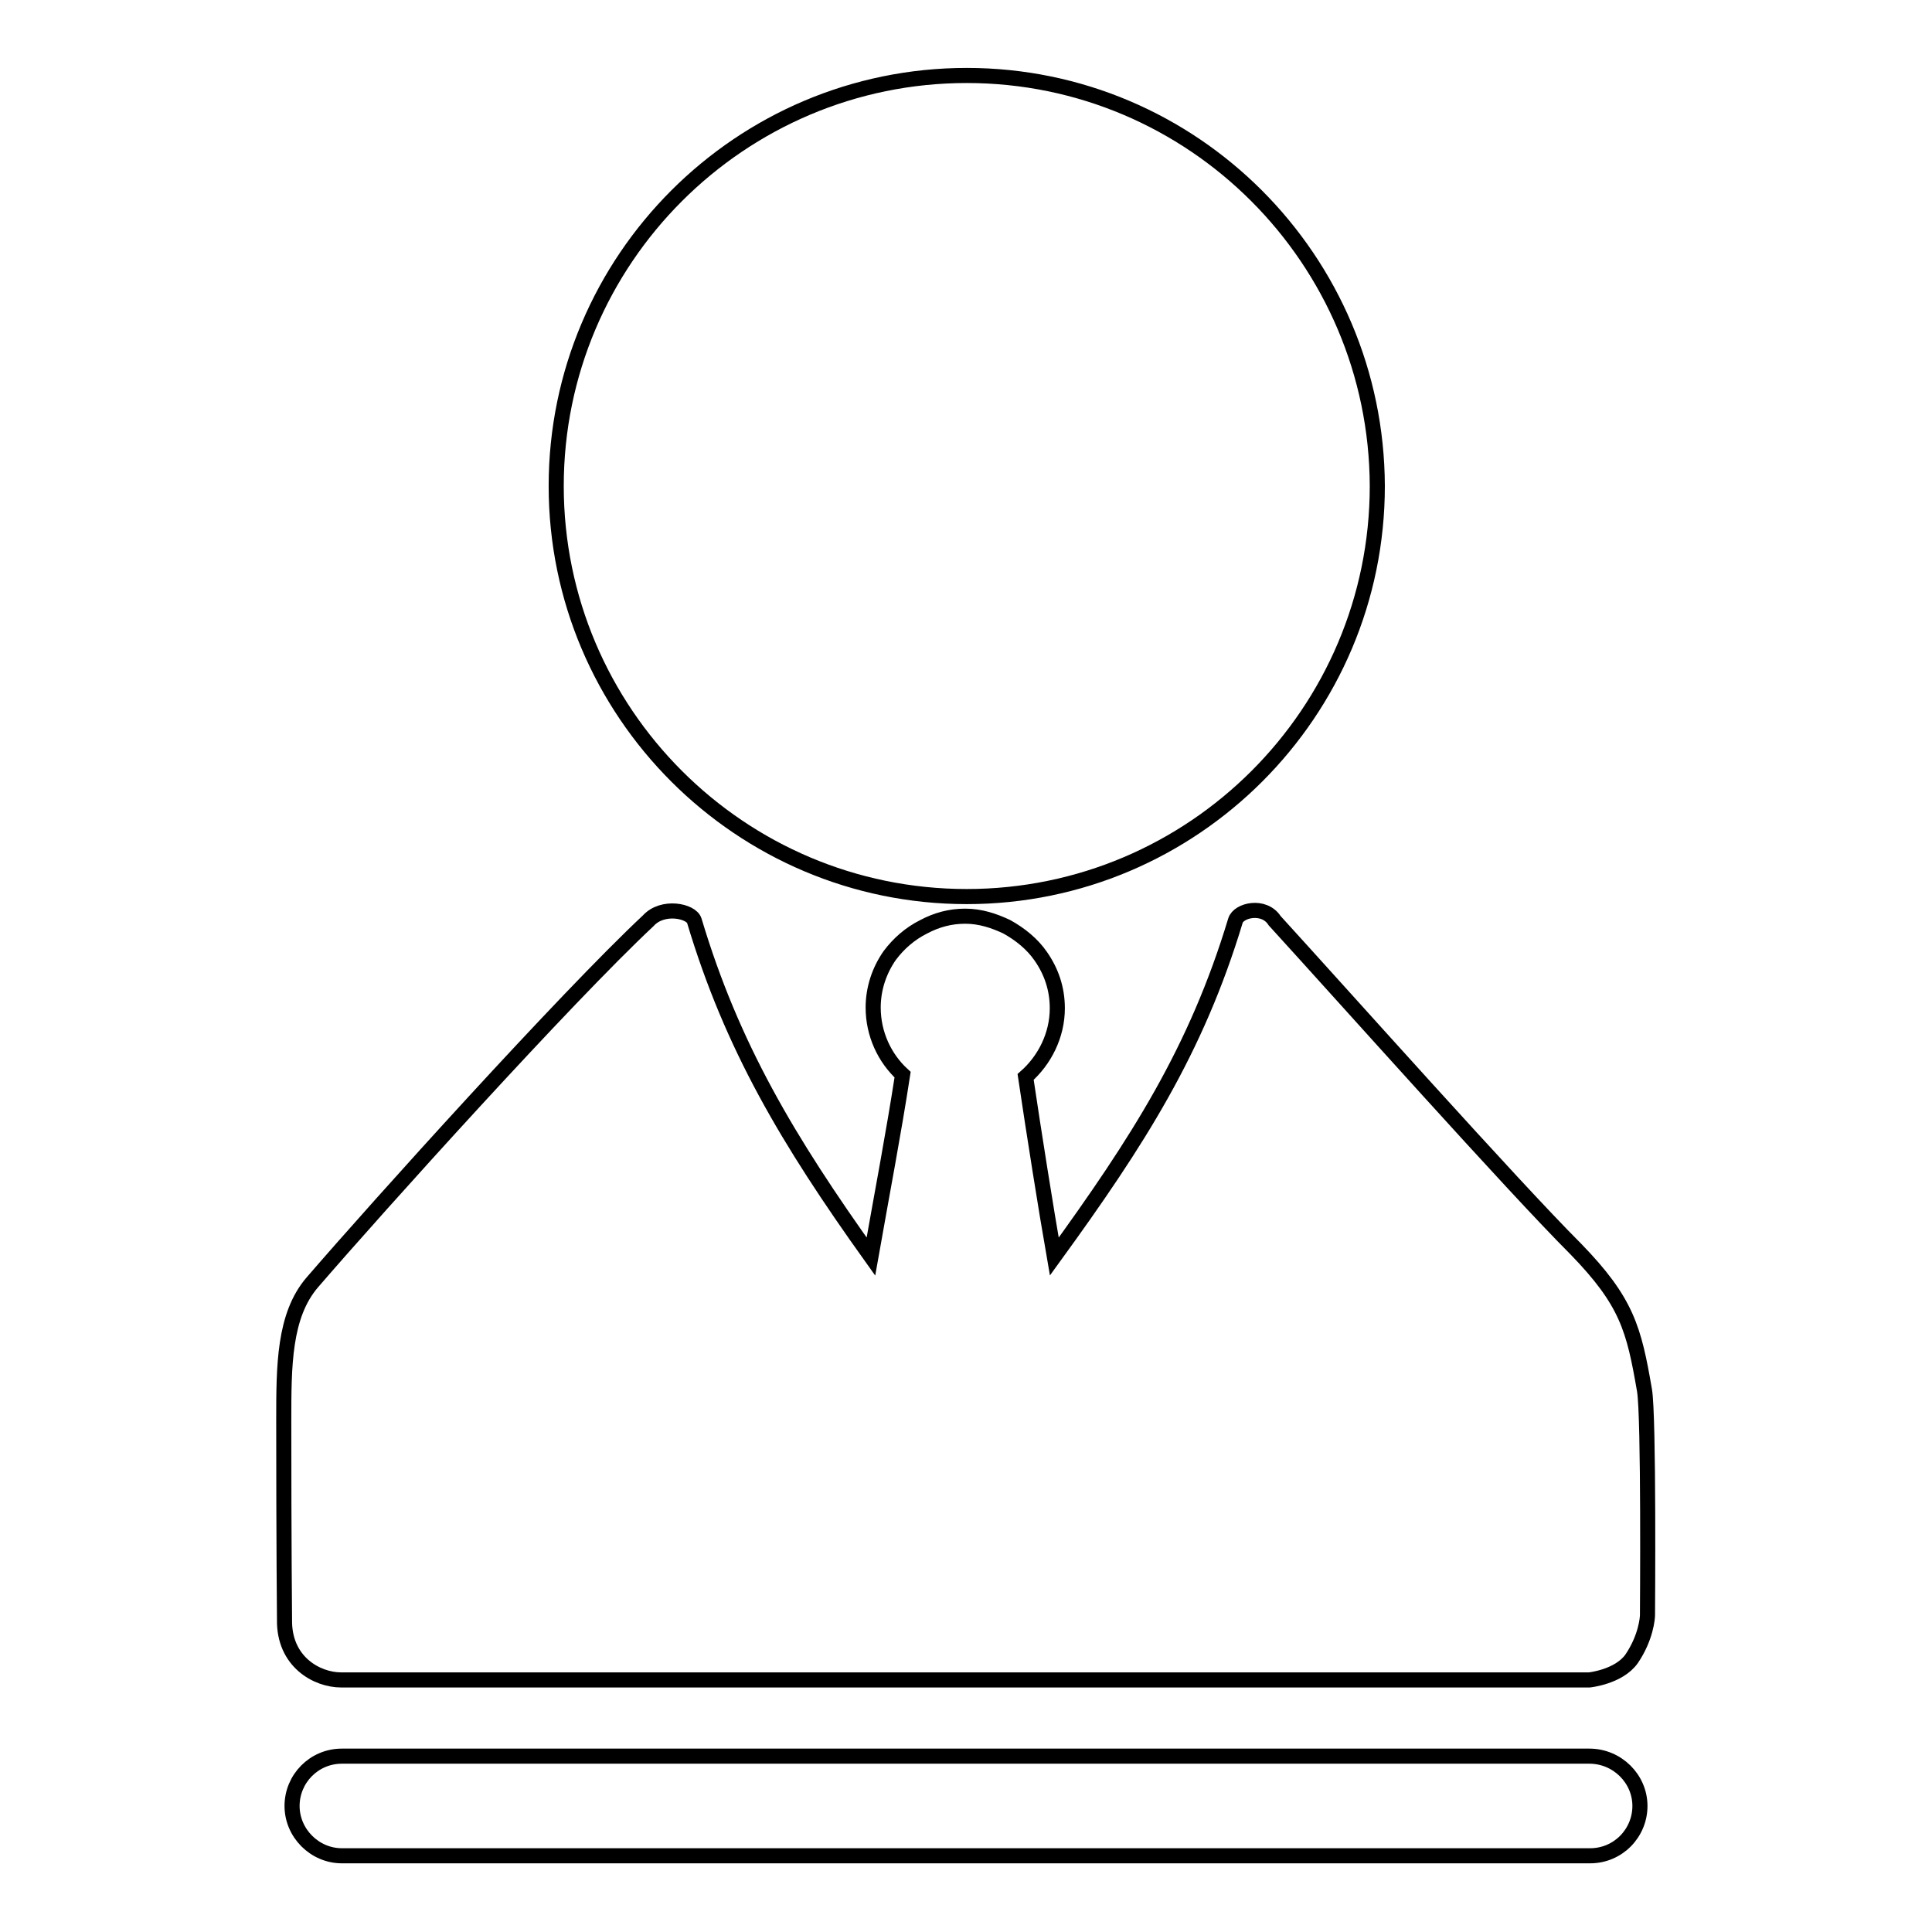 <?xml version="1.0" encoding="utf-8"?>
<!-- Svg Vector Icons : http://www.onlinewebfonts.com/icon -->
<!DOCTYPE svg PUBLIC "-//W3C//DTD SVG 1.1//EN" "http://www.w3.org/Graphics/SVG/1.1/DTD/svg11.dtd">
<svg version="1.1" xmlns="http://www.w3.org/2000/svg" xmlns:xlink="http://www.w3.org/1999/xlink" x="0px" y="0px" viewBox="0 0 256 256" enable-background="new 0 0 256 256" xml:space="preserve">
<g> <path stroke-width="2" fill-opacity="0" stroke="#000000"  d="M128.1,10c-30,0-54.4,24.4-54.4,54.4c0,30,24.4,54.4,54.4,54.4c30,0,54.4-24.4,54.4-54.4 C182.4,34.4,158.1,10,128.1,10z M217.9,184.2c-1.4-8.1-2.3-11.7-9.1-18.7c-8.5-8.5-30.5-33.2-39.9-43.5c-1.4-2.2-4.8-1.4-5.2,0 c-5.2,17.2-12.9,29.2-24,44.5c-1.1-6.3-2.7-16.4-3.8-23.8c2.5-2.2,4.2-5.5,4.2-9.1c0-2.6-0.8-4.9-2.2-6.9c-1.1-1.6-2.7-2.9-4.5-3.9 c-1.7-0.8-3.5-1.4-5.5-1.4c-2,0-3.8,0.5-5.5,1.4c-1.8,0.9-3.3,2.2-4.5,3.8c-1.4,2-2.2,4.4-2.2,6.9c0,3.5,1.5,6.7,3.9,8.9 c-1.2,7.8-2.7,15.6-4.2,24.1C104.4,151.1,97,138.7,92,122c-0.4-1.3-4.2-2.1-6.1,0c-11,10.3-35.7,37.7-44.5,47.9 c-3.8,4.4-3.8,11.1-3.8,18.4c0,16.3,0.1,26.3,0.1,26.3c-0.1,5.6,4.3,8,7.5,8c31.2,0,133.8,0,165.4,0c0,0,3.9-0.4,5.6-2.8 c1.9-2.8,2.1-5.4,2.1-5.8C218.3,213.9,218.5,187.6,217.9,184.2z M210.6,232.7H45.3c-3.7,0-6.6,3-6.6,6.6s3,6.6,6.6,6.6h165.4 c3.7,0,6.6-3,6.6-6.6S214.3,232.7,210.6,232.7z"/></g>
</svg>